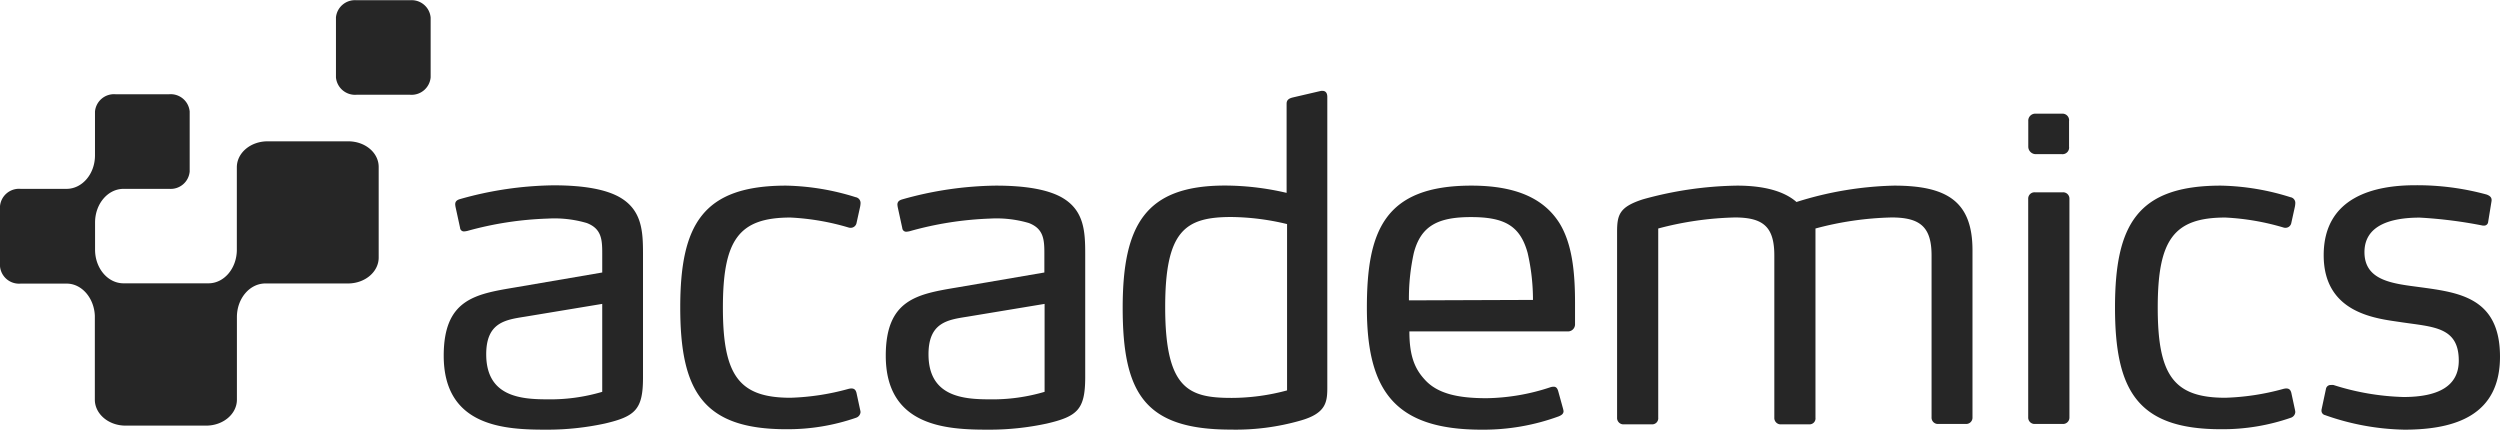 <?xml version="1.0" encoding="UTF-8"?> <svg xmlns="http://www.w3.org/2000/svg" id="Ebene_1" data-name="Ebene 1" viewBox="0 0 332.93 57.22"><defs><style>.cls-1{fill:#262626;}</style></defs><title>aca-logo-grau</title><path class="cls-1" d="M100.24,98.28a2.55,2.55,0,0,1-2.72,2.31H90.35a2.55,2.55,0,0,1-2.72-2.31v-8A2.54,2.54,0,0,1,90.35,88h7.17a2.54,2.54,0,0,1,2.72,2.31Z" transform="translate(-42.89 -87.97)"></path><path class="cls-1" d="M89.27,106.79H78.52c-2.26,0-4.09,1.54-4.09,3.46v11.08c-.05,2.42-1.71,4.37-3.78,4.37H69v0H59.34c-2.09,0-3.79-2-3.79-4.48v-1.37h0V117.6c0-2.48,1.7-4.48,3.79-4.48h6.09a2.54,2.54,0,0,0,2.72-2.3v-8a2.54,2.54,0,0,0-2.72-2.3H58.26a2.54,2.54,0,0,0-2.72,2.3v5.84c0,2.47-1.7,4.46-3.79,4.46H45.62a2.54,2.54,0,0,0-2.73,2.31v8a2.54,2.54,0,0,0,2.73,2.31h6.16c2,0,3.65,1.92,3.74,4.29v11.16c0,1.91,1.83,3.46,4.08,3.46H70.35c2.26,0,4.09-1.55,4.09-3.46v-8.72h0v-2.28c0-2.47,1.7-4.47,3.79-4.47h11c2.26,0,4.09-1.54,4.09-3.45v-12C93.36,108.33,91.53,106.79,89.27,106.79Z" transform="translate(-42.89 -87.97)"></path><path class="cls-1" d="M123.45,144.37a36.23,36.23,0,0,1-7.79.82c-5.37,0-13.68-.29-13.68-9.85,0-7.49,4.18-8.2,9.43-9.08l11.68-2v-2.59c0-1.83-.11-3.25-2.06-4a15.26,15.26,0,0,0-5.19-.59,45.17,45.17,0,0,0-10.74,1.65,3.15,3.15,0,0,1-.41.06.51.51,0,0,1-.53-.48l-.59-2.71a3.15,3.15,0,0,1-.06-.41c0-.41.24-.59.65-.71a47.46,47.46,0,0,1,12.44-1.83c4.25,0,7,.59,8.73,1.54,3.07,1.71,3.19,4.6,3.19,7.6v16.46C128.52,142.48,127.52,143.42,123.45,144.37Zm-.36-15.93-10.32,1.71c-2.59.41-5.13.77-5.13,5,0,5.61,4.54,6,8.14,6a24.25,24.25,0,0,0,7.31-1Z" transform="translate(-42.89 -87.97)"></path><path class="cls-1" d="M157.49,142.83a.86.86,0,0,1-.59.77,27.74,27.74,0,0,1-9.32,1.53c-11.15,0-14.1-5.19-14.1-16.22s3-16.22,14.1-16.22a32.75,32.75,0,0,1,9.26,1.54.78.78,0,0,1,.65.82,3,3,0,0,1-.06.47l-.47,2.13a.79.79,0,0,1-.89.65H156a32.55,32.55,0,0,0-7.84-1.36c-6.91,0-9,3-9,12s2.12,12,9,12a32.38,32.38,0,0,0,7.72-1.18,2.12,2.12,0,0,1,.36-.06c.35,0,.59.12.71.59l.47,2.18A3.15,3.15,0,0,1,157.49,142.83Z" transform="translate(-42.89 -87.97)"></path><path class="cls-1" d="M182.32,144.37a36.21,36.21,0,0,1-7.78.82c-5.37,0-13.69-.29-13.69-9.85,0-7.49,4.19-8.2,9.44-9.08l11.68-2v-2.59c0-1.83-.12-3.25-2.07-4a15.26,15.26,0,0,0-5.19-.59A45.16,45.16,0,0,0,164,118.77a3.46,3.46,0,0,1-.41.06.52.52,0,0,1-.54-.48l-.59-2.71a3.15,3.15,0,0,1-.06-.41c0-.41.24-.59.65-.71a47.48,47.48,0,0,1,12.45-1.83c4.25,0,7,.59,8.73,1.54,3.07,1.71,3.18,4.6,3.18,7.6v16.46C187.39,142.48,186.39,143.42,182.32,144.37ZM182,128.44l-10.32,1.71c-2.6.41-5.14.77-5.14,5,0,5.61,4.55,6,8.14,6a24.31,24.31,0,0,0,7.32-1Z" transform="translate(-42.89 -87.97)"></path><path class="cls-1" d="M216,144a31.23,31.23,0,0,1-9.21,1.18c-11.5,0-14.39-4.89-14.39-16.22,0-11.09,3.07-16.28,13.63-16.28a36.33,36.33,0,0,1,8.79,1.12l-.59-.14V101.78c0-.53.35-.71.82-.83l3.78-.88H219c.48,0,.65.35.65.82v38.46C219.66,141.42,219.61,143,216,144Zm-1.71-26.19a32.73,32.73,0,0,0-7.44-.94c-6.13,0-8.79,1.83-8.79,12,0,10.92,3.13,12.09,8.85,12.09a28.39,28.39,0,0,0,7.38-1Z" transform="translate(-42.89 -87.97)"></path><path class="cls-1" d="M252.64,131.21a.94.94,0,0,1-.83.89H230.58c0,3.13.65,4.89,2,6.37,1.66,1.89,4.37,2.53,8.26,2.53a28.11,28.11,0,0,0,8.55-1.47,1.47,1.47,0,0,1,.42-.06c.29,0,.47.18.59.59l.65,2.36a2.84,2.84,0,0,1,.06.29c0,.36-.24.54-.65.71a29.13,29.13,0,0,1-10.27,1.77c-11.56,0-15.27-5.19-15.27-16.22,0-10.2,2.3-16.28,13.92-16.28,6.13,0,9.73,1.83,11.73,5,1.66,2.71,2.07,6.37,2.07,10.61Zm-6.31-9.55c-1-3.66-3.13-4.78-7.55-4.78s-6.67,1.18-7.61,4.78a28,28,0,0,0-.65,6.31l16.52-.06A27.93,27.93,0,0,0,246.33,121.66Z" transform="translate(-42.89 -87.97)"></path><path class="cls-1" d="M304.73,144.43H301a.84.84,0,0,1-.88-.89V122c0-3.77-1.48-5.07-5.31-5.07a42.47,42.47,0,0,0-10.15,1.47v25.19a.79.79,0,0,1-.82.89h-3.72a.85.85,0,0,1-.94-.89V122c0-3.77-1.42-5.07-5.25-5.07a43.28,43.28,0,0,0-10.21,1.47v25.19a.81.81,0,0,1-.88.89h-3.66a.85.85,0,0,1-.94-.89V118.83c0-2.3.35-3.31,3.42-4.31a49,49,0,0,1,12.56-1.83c3.66,0,6.31.77,7.91,2.18a46.34,46.34,0,0,1,13-2.18c7.08,0,10.44,2.13,10.44,8.61v22.24A.84.84,0,0,1,304.73,144.43Z" transform="translate(-42.89 -87.97)"></path><path class="cls-1" d="M317.47,108.5H314a1,1,0,0,1-1-1v-3.39a.93.93,0,0,1,1-1h3.48a.88.88,0,0,1,.95,1v3.39A.88.88,0,0,1,317.47,108.5Zm.12,35.93h-3.71a.85.85,0,0,1-.89-.89V114.46a.84.84,0,0,1,.89-.88h3.71a.84.84,0,0,1,.89.88v29.08A.85.85,0,0,1,317.59,144.43Z" transform="translate(-42.89 -87.97)"></path><path class="cls-1" d="M348.56,142.83a.85.85,0,0,1-.59.77,27.64,27.64,0,0,1-9.32,1.53c-11.14,0-14.1-5.19-14.1-16.22s3-16.22,14.1-16.22a32.61,32.61,0,0,1,9.26,1.54.77.77,0,0,1,.65.82,3,3,0,0,1-.06.47l-.47,2.13a.78.78,0,0,1-.88.65h-.06a32.65,32.65,0,0,0-7.85-1.36c-6.9,0-9,3-9,12s2.12,12,9,12a32.48,32.48,0,0,0,7.73-1.18,2.15,2.15,0,0,1,.35-.06c.36,0,.59.12.71.59l.47,2.18A3.15,3.15,0,0,1,348.56,142.83Z" transform="translate(-42.89 -87.97)"></path><path class="cls-1" d="M363.08,145.19a33.19,33.19,0,0,1-10.56-1.94.6.6,0,0,1-.47-.65v-.06l.59-2.77a.63.63,0,0,1,.65-.53,2.54,2.54,0,0,1,.35,0,33.42,33.42,0,0,0,9.32,1.6c4.6,0,7.37-1.42,7.37-4.84,0-4.54-3.42-4.48-7.73-5.13-3.06-.47-10.26-1.06-10.26-8.91s6.9-9.32,12.15-9.32a35,35,0,0,1,9.56,1.24c.47.18.65.41.65.71v.12l-.47,2.89a.53.53,0,0,1-.6.41h-.11a60,60,0,0,0-8.38-1.06c-3.95,0-7.37,1.06-7.37,4.6,0,3.83,3.83,4.19,7.37,4.66,5.19.71,10.68,1.36,10.68,9.26C375.82,143.19,370,145.19,363.08,145.19Z" transform="translate(-42.89 -87.97)"></path></svg> 